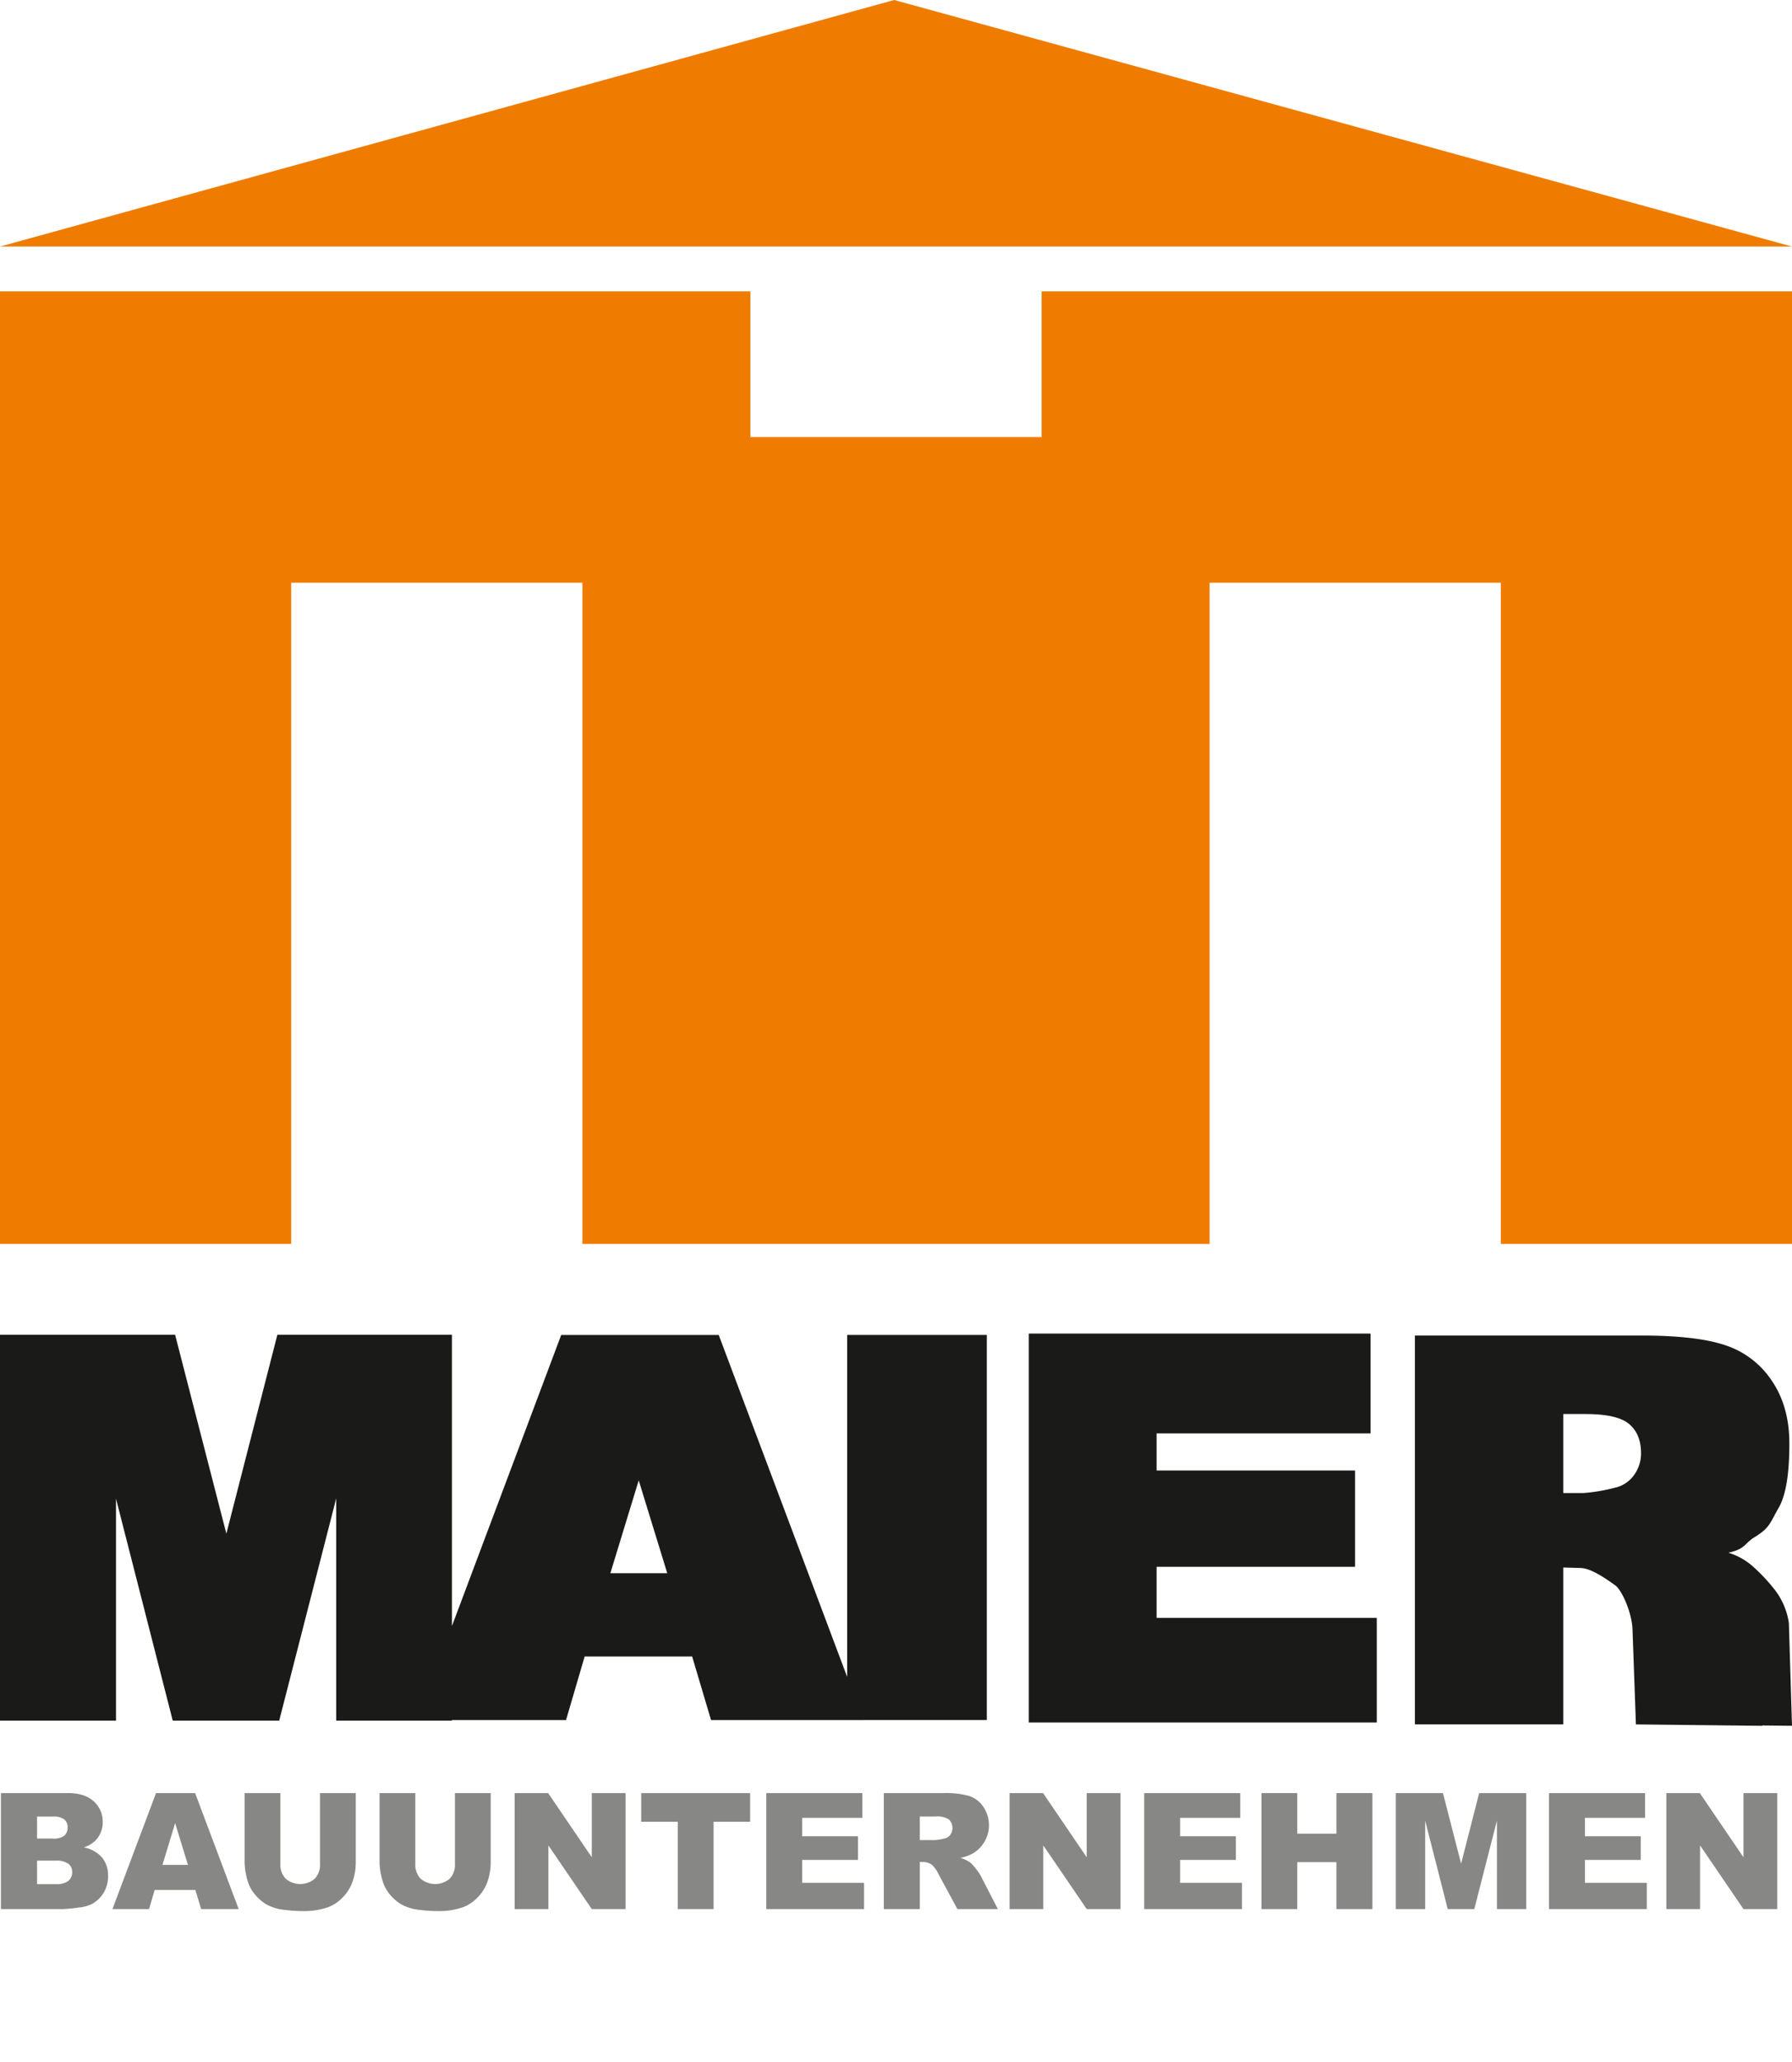 <svg xmlns="http://www.w3.org/2000/svg" width="100px" height="115px" viewBox="0 0 453.543 521.575"><title>Maier_</title><path d="M0.233,453.551H17.209q4.244,0,6.516,2.102a6.807,6.807,0,0,1,2.272,5.205,6.565,6.565,0,0,1-1.622,4.465,7.214,7.214,0,0,1-3.162,1.962,8.221,8.221,0,0,1,4.654,2.612,7.186,7.186,0,0,1,1.491,4.655,7.994,7.994,0,0,1-1.062,4.104,7.808,7.808,0,0,1-2.902,2.883,9.586,9.586,0,0,1-3.443.961A39.515,39.515,0,0,1,15.887,482.9H0.233V453.551Zm9.148,11.511h3.943a4.53,4.53,0,0,0,2.953-.73,2.664,2.664,0,0,0,.831-2.112,2.511,2.511,0,0,0-.831-2.002,4.459,4.459,0,0,0-2.893-.721H9.381v5.565Zm0,11.531h4.625a5.088,5.088,0,0,0,3.303-.83,2.801,2.801,0,0,0,.961-2.232,2.587,2.587,0,0,0-.951-2.092,5.313,5.313,0,0,0-3.333-.791H9.381v5.945Z" style="fill:#878786"/><path d="M49.445,478.055H39.149L37.718,482.9H28.459l11.03-29.349h9.893L60.41,482.9H50.913Zm-1.881-6.347-3.239-10.55-3.206,10.55h6.445Z" style="fill:#878786"/><path d="M80.99,453.551h9.049v17.485a14.733,14.733,0,0,1-.811,4.911,10.62,10.62,0,0,1-2.543,4.042,10.146,10.146,0,0,1-3.633,2.431,18.297,18.297,0,0,1-6.347.979,39.894,39.894,0,0,1-4.675-.3,12.233,12.233,0,0,1-4.234-1.19,10.587,10.587,0,0,1-3.112-2.53,9.301,9.301,0,0,1-1.933-3.381,17.522,17.522,0,0,1-.84-4.962V453.551H70.961V471.453a5.111,5.111,0,0,0,1.331,3.751,5.732,5.732,0,0,0,7.367.021,5.104,5.104,0,0,0,1.331-3.771V453.551Z" style="fill:#878786"/><path d="M115.143,453.551h9.049v17.485a14.733,14.733,0,0,1-.811,4.911,10.62,10.62,0,0,1-2.543,4.042,10.146,10.146,0,0,1-3.633,2.431,18.297,18.297,0,0,1-6.347.979,39.894,39.894,0,0,1-4.675-.3,12.233,12.233,0,0,1-4.234-1.19,10.587,10.587,0,0,1-3.112-2.53,9.301,9.301,0,0,1-1.933-3.381,17.522,17.522,0,0,1-.84-4.962V453.551h9.049V471.453a5.111,5.111,0,0,0,1.331,3.751,5.732,5.732,0,0,0,7.367.021,5.104,5.104,0,0,0,1.331-3.771V453.551Z" style="fill:#878786"/><path d="M130.258,453.551h8.469l11.051,16.237v-16.237h8.549V482.9H149.778l-10.99-16.114V482.9h-8.529V453.551Z" style="fill:#878786"/><path d="M162.289,453.551h27.566v7.247h-9.249V482.9h-9.069V460.798h-9.248v-7.247Z" style="fill:#878786"/><path d="M193.94,453.551H218.244V459.817H203.03v4.665h14.113v5.986H203.03v5.785h15.654V482.9H193.94V453.551Z" style="fill:#878786"/><path d="M223.69,482.9V453.551h15.115a21.954,21.954,0,0,1,6.426.721,6.843,6.843,0,0,1,3.584,2.673,8.287,8.287,0,0,1-2.545,11.842,10.97,10.97,0,0,1-3.186,1.16,9.076,9.076,0,0,1,2.361,1.082,9.188,9.188,0,0,1,1.45,1.544,11.524,11.524,0,0,1,1.271,1.823l4.392,8.504H242.311l-4.848-8.969a6.833,6.833,0,0,0-1.642-2.262,3.804,3.804,0,0,0-2.222-.682h-0.801V482.9h-9.109Zm9.109-17.457h3.823a13.619,13.619,0,0,0,2.402-.4,2.398,2.398,0,0,0,1.472-.921,2.974,2.974,0,0,0-.33-3.884,5.457,5.457,0,0,0-3.384-.761h-3.983v5.966Z" style="fill:#878786"/><path d="M255.52,453.551h8.469l11.051,16.237v-16.237h8.549V482.9h-8.549l-10.99-16.114V482.9h-8.529V453.551Z" style="fill:#878786"/><path d="M289.592,453.551h24.305V459.817H298.682v4.665h14.113v5.986H298.682v5.785h15.654V482.9H289.592V453.551Z" style="fill:#878786"/><path d="M319.262,453.551h9.068v10.27h9.91V453.551h9.109V482.9h-9.109V471.029h-9.91V482.9H319.262V453.551Z" style="fill:#878786"/><path d="M353.274,453.551h11.927l4.6,17.857,4.566-17.857h11.92V482.9h-7.427V460.518L373.136,482.9h-6.723l-5.712-22.382V482.9H353.274V453.551Z" style="fill:#878786"/><path d="M392.053,453.551h24.305V459.817H401.143v4.665h14.113v5.986H401.143v5.785h15.654V482.9H392.053V453.551Z" style="fill:#878786"/><path d="M421.742,453.551h8.469l11.051,16.237v-16.237h8.549V482.9H441.262l-10.99-16.114V482.9h-8.529V453.551Z" style="fill:#878786"/><path d="M214.412,424.168L181.905,337.678h-39.869l-27.653,73.627V337.635h-44.184l-12.91,50.301L44.32,337.635H0v97.593H29.354V379.066l14.363,56.162h26.947l14.433-56.229v56.229h29.286v-0.14h28.874l4.715-16.081h27.206l4.783,16.081h38.555l-0.006-.015h31.245V337.662H214.412v86.506Zm-59.935-26.231,7.178-23.487,7.222,23.487H154.476Z" style="fill:#1a1a18;fill-rule:evenodd"/><polygon points="292.731 396.319 342.953 396.319 342.953 390.92 342.953 377.358 342.953 371.958 292.731 371.958 292.731 362.573 346.869 362.573 346.869 357.173 346.869 342.723 346.869 337.323 260.384 337.323 260.384 342.723 260.384 430.295 260.384 435.695 348.45 435.695 348.45 430.295 348.45 414.633 348.45 409.233 292.731 409.233 292.731 396.319" style="fill:#1a1a18;fill-rule:evenodd"/><path d="M453.543,436.535l-0.793-26.014a17.99,17.99,0,0,0-3.465-8.257,44.875,44.875,0,0,0-5.85-6.221,16.534,16.534,0,0,0-5.991-3.284c4.435-1.009,3.982-2.301,6.534-3.87,3.991-2.456,3.909-3.537,6.196-7.502,2.279-3.956,2.701-10.797,2.701-16.27q0-9.38-4.479-15.915a22.483,22.483,0,0,0-11.814-8.956c-4.861-1.626-11.928-2.427-21.155-2.427H358.103v98.36H395.648V396.487l4.432,0.132c2.713,0.081,6.631,2.89,8.75,4.407,1.599,1.146,4.192,6.77,4.348,11.147l0.861,24.008,31.958,0.356-0.003-.084Zm-52.322-78.86c5.444,0,9.159.845,11.138,2.563,1.981,1.696,2.971,4.123,2.971,7.307a9.247,9.247,0,0,1-1.867,5.701,8.003,8.003,0,0,1-4.861,3.092,44.152,44.152,0,0,1-7.899,1.328H395.648V357.676h5.574Z" style="fill:#1a1a18;fill-rule:evenodd"/><polygon points="263.622 73.701 263.622 110.551 189.921 110.551 189.921 73.701 0 73.701 0 147.402 0 314.646 73.701 314.646 73.701 147.402 147.402 147.402 147.402 314.646 306.142 314.646 306.142 147.402 379.843 147.402 379.843 314.646 453.543 314.646 453.543 147.402 453.543 73.701 263.622 73.701" style="fill:#ef7c00;fill-rule:evenodd"/><polygon points="226.313 0 0 62.362 453.543 62.362 226.313 0" style="fill:#ef7c00;fill-rule:evenodd"/></svg>
